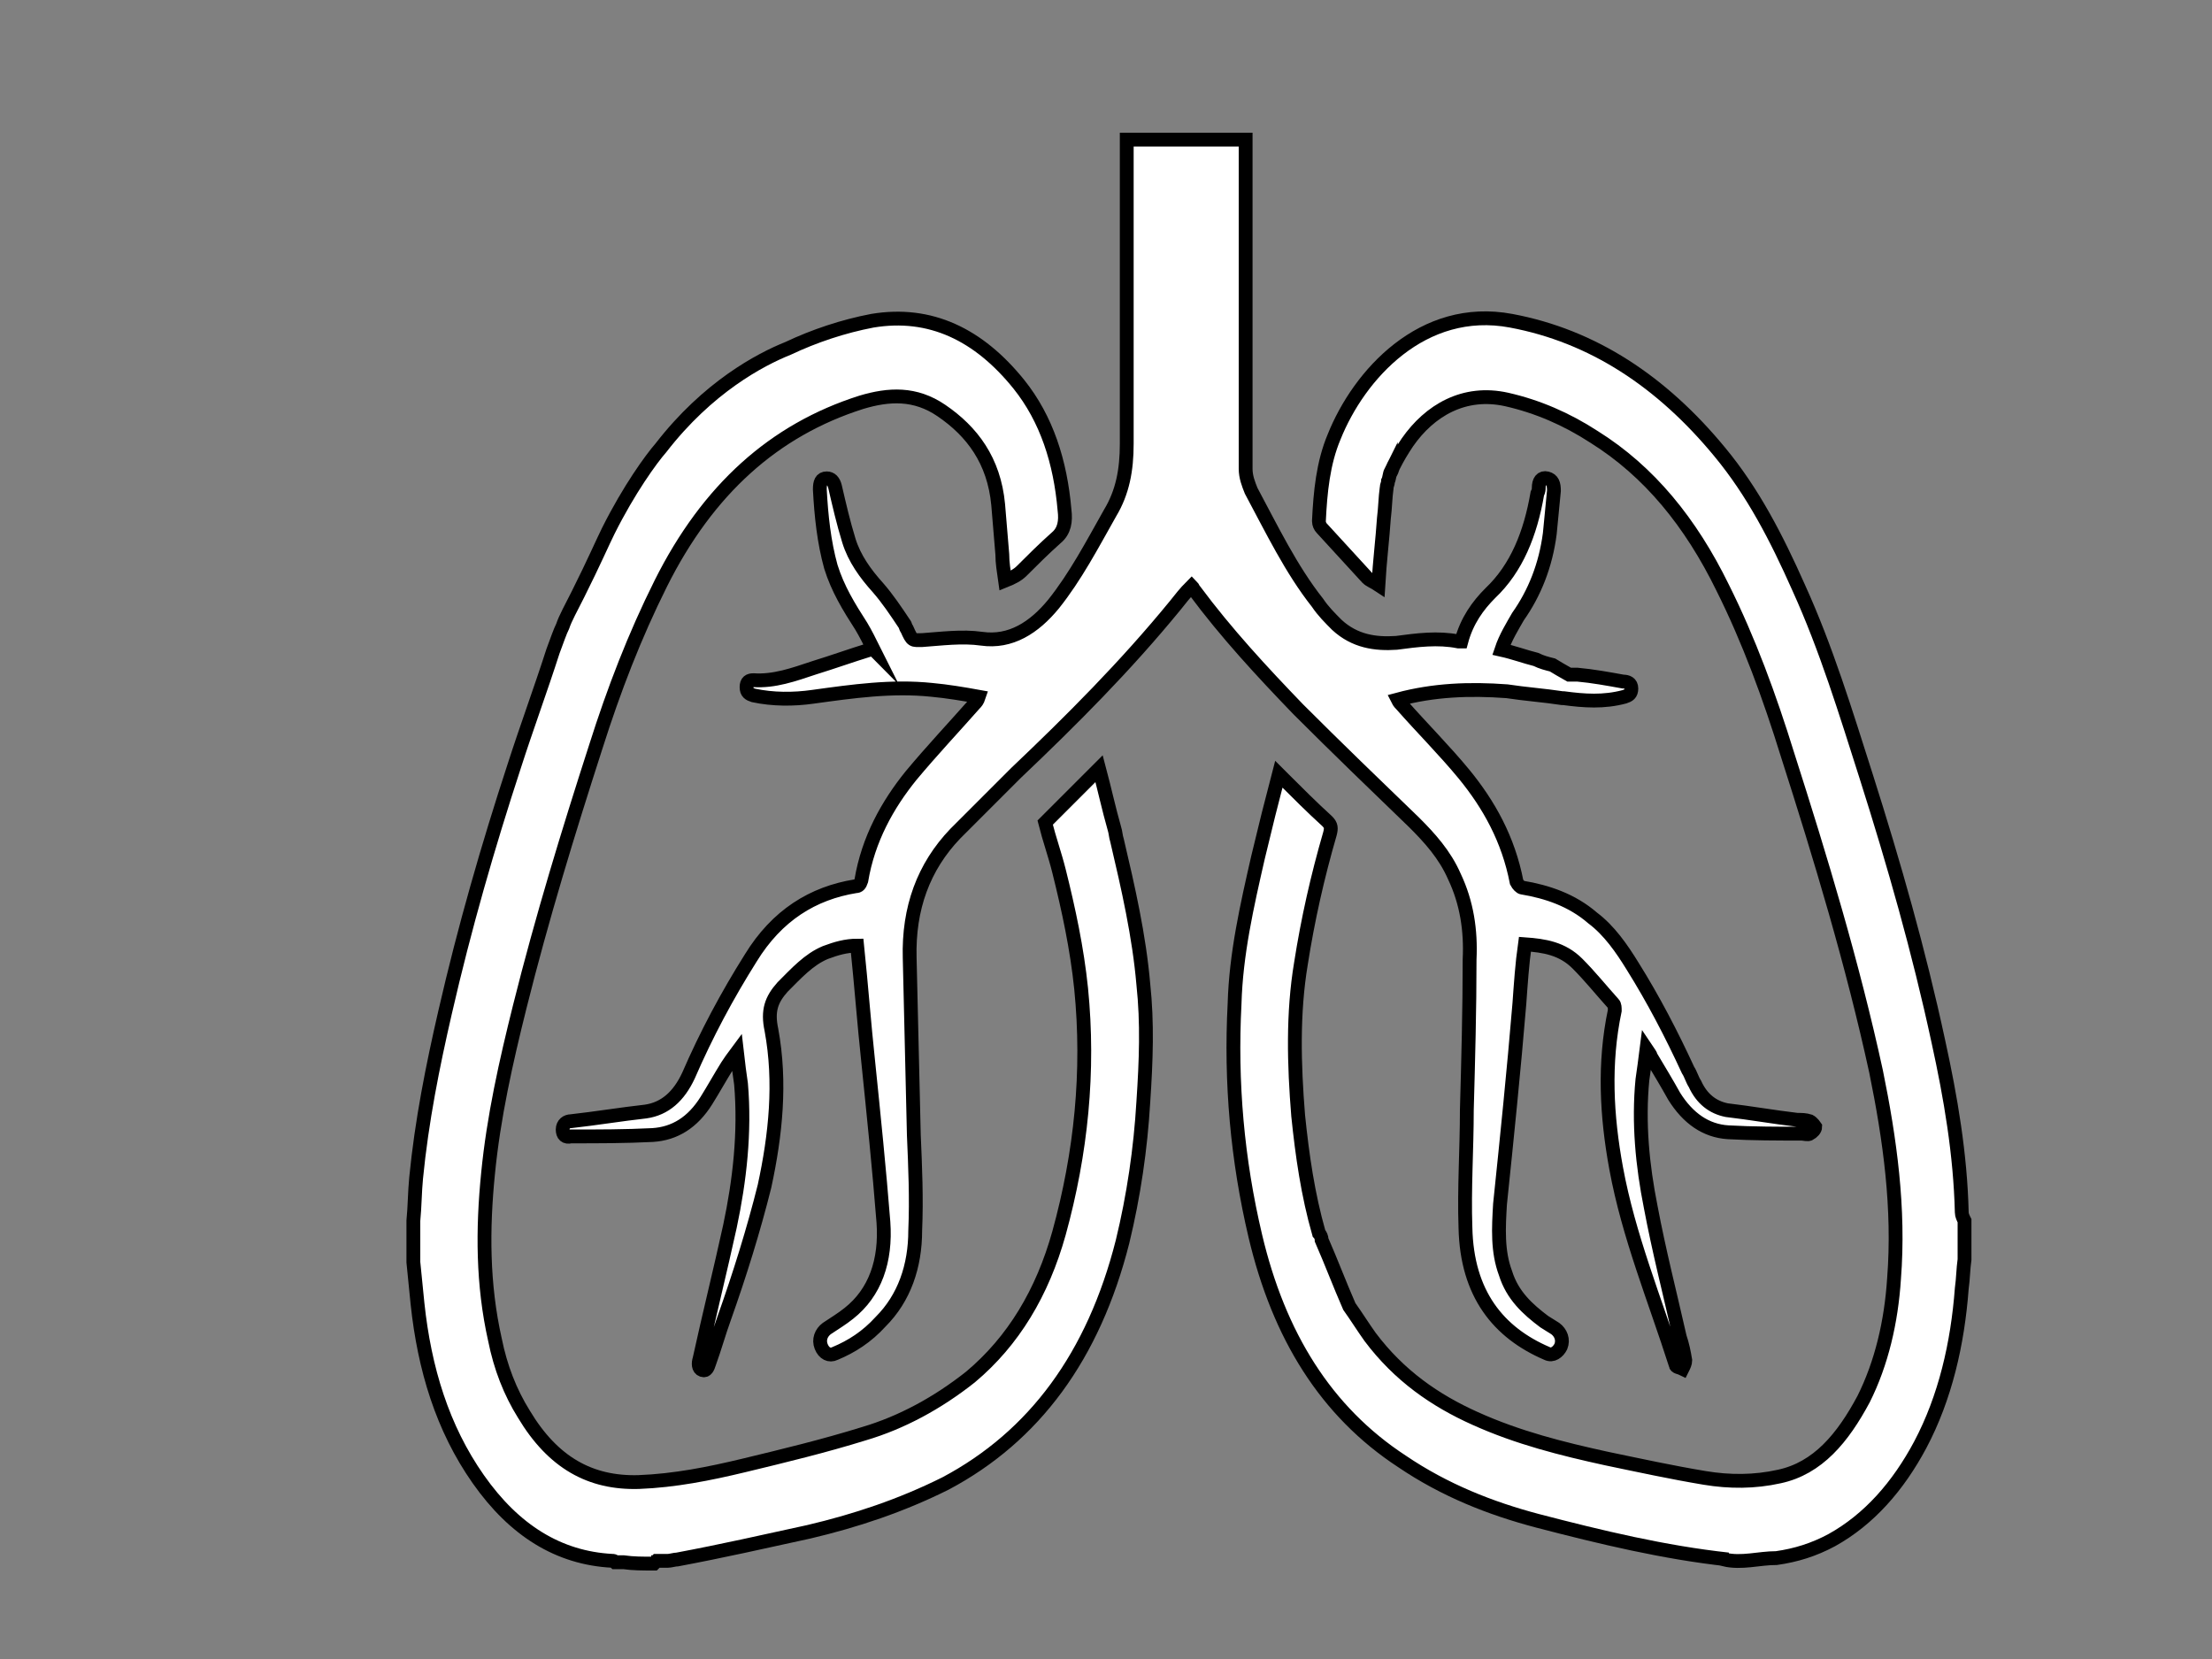 <?xml version="1.0" encoding="utf-8"?>
<!-- Generator: Adobe Illustrator 24.0.2, SVG Export Plug-In . SVG Version: 6.00 Build 0)  -->
<svg version="1.1" id="Слой_1" xmlns="http://www.w3.org/2000/svg" xmlns:xlink="http://www.w3.org/1999/xlink" x="0px" y="0px"
	 viewBox="0 0 160 120" style="enable-background:new 0 0 160 120;" xml:space="preserve">
<rect x="0" y="0" width="160" height="120" fill="#808080" stroke="none"/>
<style type="text/css">
	.st0{fill:#FFFFFF;stroke:#000000;stroke-miterlimit:10;}
</style>
<g>
	<path class="st0" d="M82.7,71.2c-0.3-3.5-1.1-7-1.9-10.4l0,0c0,0,0,0,0,0c-0.1-0.3-0.1-0.6-0.2-0.9c-0.4-1.4-0.7-2.8-1.1-4.3
		c-1,1-2,2-2.9,2.9l0,0c-0.3,0.3-0.7,0.7-1,1c0.3,1.2,0.7,2.3,1,3.5c0.7,2.8,1.3,5.6,1.6,8.5c0.6,6,0,11.9-1.6,17.7
		c-1.2,4.3-3.3,7.8-6.4,10.4c-2.4,1.9-5,3.3-7.7,4.1c-2.9,0.9-5.8,1.6-8.7,2.3c-2.5,0.6-5,1.1-7.6,1.2c-3.5,0.1-6.2-1.4-8.3-4.9
		c-1-1.6-1.7-3.4-2.1-5.4c-0.9-4-0.9-8-0.5-12c0.4-4.1,1.3-8.1,2.3-12.1c1.6-6.4,3.5-12.6,5.5-18.8c1.3-4.1,2.8-8,4.7-11.8
		c3.4-6.8,8.2-11.1,14.5-13.1c2-0.6,3.9-0.7,5.8,0.6c2.2,1.5,3.8,3.6,4.1,6.8c0.1,1.2,0.2,2.4,0.3,3.6c0,0.6,0.1,1.2,0.2,1.9
		c0.5-0.2,0.9-0.4,1.2-0.7c0.8-0.8,1.6-1.6,2.5-2.4c0.6-0.5,0.7-1.2,0.6-2c-0.3-3.5-1.3-6.6-3.3-9.1c-2.9-3.6-6.4-5.3-10.6-4.6
		c-2.1,0.4-4.2,1.1-6.1,2C55,26,51.2,28,47.8,32.4c-0.7,0.8-2.3,3-3.8,6c-0.4,0.8-1,2.2-2.2,4.6c-0.5,1-0.9,1.7-1.1,2.3
		c-0.2,0.4-0.4,1-0.7,1.8c-0.9,2.8-1.9,5.5-2.8,8.3c-1.9,5.8-3.6,11.7-5,17.8c-0.9,3.9-1.7,7.9-2.1,12c-0.1,1-0.1,2.1-0.2,3.1v3
		c0.1,1,0.2,2,0.3,3c0.5,4.7,1.8,9,4.4,12.7c2.6,3.7,5.8,5.7,9.7,5.9c0.1,0,0.1,0,0.2,0.1c0.1,0,0.3,0,0.4,0c0,0,0.1,0,0.2,0
		c0.7,0.1,1.4,0.1,2.2,0.1c0,0,0.1-0.1,0.1-0.1h-0.3c0.1,0,0.3,0,0.4-0.1c0,0,0.1,0,0.1,0c0,0,0,0,0.1,0c0,0,0.1,0,0.1,0
		c0,0,0,0,0.1,0c0.1,0,0.3,0,0.4,0c0.2,0,0.5-0.1,0.7-0.1c3.2-0.6,6.3-1.3,9.5-2c3.4-0.8,6.7-1.9,9.9-3.5
		c6.4-3.4,10.7-9.2,12.8-17.5c0.8-3.3,1.3-6.7,1.5-10.1C82.9,76.7,83,74,82.7,71.2z"/>
	<path class="st0" d="M141.9,87.7c-0.1-4.2-0.8-8.3-1.7-12.4c-1.4-6.5-3.2-12.8-5.2-19.1c-1.5-4.7-2.9-9.3-4.9-13.7
		c-1.6-3.6-3.3-6.9-5.7-9.8c-4.2-5.1-9.2-8.4-15.1-9.5c-6.4-1.2-11,3.9-12.8,8.4c-0.8,1.9-1,4-1.1,6.1c0,0.2,0.1,0.4,0.2,0.5
		c1.1,1.2,2.2,2.4,3.3,3.6c0.2,0.2,0.5,0.3,0.8,0.5c0.1-1.7,0.3-3.3,0.4-4.8l0,0c0.1-0.8,0.1-1.5,0.2-2.2c0-0.2,0.1-0.3,0.1-0.5
		c0.1-0.2,0.1-0.5,0.2-0.7c0,0,0,0.1,0,0.1c0.1-0.2,0.1-0.3,0.2-0.5c0.3-0.6,0.6-1.1,1-1.7l0,0l0,0c1.6-2.3,4.1-3.8,7.2-3.1
		c2.2,0.5,4.3,1.4,6.3,2.7c4,2.5,7,6.2,9.3,10.9c1.9,3.8,3.4,7.9,4.7,12.1c2.4,7.5,4.7,15.1,6.4,22.9c1,4.9,1.7,9.9,1.3,15
		c-0.2,3.1-0.9,6.1-2.2,8.7c-1.5,2.8-3.3,5-6.1,5.6c-1.8,0.4-3.6,0.4-5.4,0.1c-2.4-0.4-4.7-0.9-7.1-1.4c-3.2-0.7-6.4-1.5-9.5-2.9
		c-2.9-1.3-5.5-3.1-7.6-5.9c-0.5-0.7-1-1.5-1.5-2.2c-0.7-1.6-1.3-3.2-2-4.8c0-0.2-0.1-0.4-0.2-0.5c-0.8-2.8-1.2-5.6-1.5-8.5
		c-0.3-3.7-0.4-7.4,0.2-11c0.5-3.2,1.2-6.3,2.1-9.4c0.1-0.4,0.1-0.6-0.2-0.9c-1.1-1-2.2-2.1-3.2-3.1c-0.1-0.1-0.2-0.2-0.3-0.3
		C92,57.9,91.5,59.9,91,62c-0.8,3.5-1.6,7-1.7,10.6c-0.3,5.7,0.2,11.3,1.5,16.8c1.7,7.2,5.1,12.7,10.6,16.3c3.1,2.1,6.4,3.4,9.8,4.3
		c4.6,1.2,9.2,2.3,13.8,2.8h-0.3c1.3,0.3,2.5-0.1,3.8-0.1c1.4-0.2,2.7-0.6,4-1.3c2.7-1.5,4.8-3.9,6.4-6.9c1.8-3.4,2.7-7.3,3-11.3
		c0.1-0.7,0.1-1.4,0.2-2.1v-2.8C142,88.1,141.9,87.9,141.9,87.7z"/>
	<path class="st0" d="M130.9,81.1c-0.3-0.1-0.6-0.1-0.9-0.1c-1.7-0.2-3.4-0.5-5.1-0.7c-1-0.2-1.8-0.8-2.3-1.9
		c-0.2-0.3-0.3-0.7-0.5-1c-1.2-2.6-2.5-5.1-4-7.5c-0.8-1.3-1.7-2.6-2.9-3.5c-1.5-1.3-3.3-1.9-5.1-2.2c-0.1,0-0.3-0.2-0.4-0.4
		c-0.6-3.1-2-5.6-3.8-7.8c-1.4-1.7-3-3.3-4.5-5c-0.1-0.1-0.2-0.2-0.3-0.4c2.6-0.7,5.2-0.8,7.9-0.6c1.3,0.2,2.7,0.3,4,0.5
		c0,0,0.1,0,0.1,0c1.5,0.2,2.9,0.3,4.4-0.1c0.3-0.1,0.5-0.2,0.5-0.6c0-0.4-0.3-0.5-0.6-0.5c-1.1-0.2-2.2-0.4-3.3-0.5
		c-0.1,0-0.2,0-0.3,0c-0.1,0-0.2,0-0.3,0l-0.7-0.4l-0.5-0.3c-0.4-0.1-0.8-0.2-1.2-0.4l0,0c-0.8-0.2-1.6-0.5-2.5-0.7
		c0.3-0.9,0.8-1.7,1.2-2.4c1.2-1.7,2-3.7,2.3-6c0.1-1,0.2-2.1,0.3-3.1c0-0.5-0.1-0.8-0.5-0.9c-0.4-0.1-0.6,0.2-0.6,0.7
		c0,0.1,0,0.2-0.1,0.4c-0.5,2.9-1.5,5.4-3.4,7.2c-0.9,0.9-1.7,2-2.1,3.5c-0.1,0-0.1,0-0.2,0c-1.5-0.3-3-0.1-4.5,0.1
		c-1.5,0.1-3-0.1-4.3-1.3c-0.5-0.5-1-1-1.4-1.6c-1.9-2.4-3.3-5.3-4.8-8.1c-0.2-0.5-0.4-1-0.4-1.6c0-7.8,0-15.6,0-23.3
		c0-0.2,0-0.3,0-0.5c-2.9,0-5.7,0-8.6,0c0,0.2,0,0.4,0,0.6c0,7.1,0,14.3,0,21.4c0,1.9-0.3,3.5-1.2,5c-1.3,2.3-2.5,4.6-4.1,6.6
		c-1.4,1.7-3.1,2.8-5.2,2.5c-1.4-0.2-2.9,0-4.3,0.1c-0.7,0-0.7,0.1-1.1-0.8c-0.1-0.1-0.1-0.3-0.2-0.4c-0.6-0.9-1.2-1.8-1.9-2.6
		c-0.9-1-1.7-2.1-2.1-3.4c-0.4-1.3-0.7-2.6-1-3.9c-0.1-0.4-0.3-0.6-0.6-0.6c-0.4,0-0.5,0.3-0.5,0.8c0.1,1.9,0.3,3.8,0.8,5.6
		c0.5,1.6,1.3,2.9,2.2,4.3c0.3,0.5,0.6,1.1,0.9,1.7C63.1,46.9,63,47,62.9,47c-1.3,0.4-2.7,0.9-4,1.3c-1.5,0.5-2.9,1-4.4,0.9
		c-0.3,0-0.5,0.1-0.5,0.5c0,0.4,0.2,0.5,0.5,0.6c1.4,0.3,2.9,0.3,4.3,0.1c2.9-0.4,5.7-0.8,8.6-0.5c1.1,0.1,2.3,0.3,3.4,0.5
		c-0.1,0.3-0.2,0.4-0.3,0.5c-1.5,1.7-3.1,3.4-4.6,5.2c-1.7,2.1-3.1,4.6-3.6,7.6c-0.1,0.3-0.2,0.4-0.4,0.4c-3.1,0.5-5.7,2.1-7.6,5.2
		c-1.7,2.7-3.2,5.5-4.5,8.5c-0.7,1.5-1.7,2.4-3.1,2.6c-1.8,0.2-3.6,0.5-5.4,0.7c-0.3,0-0.6,0.2-0.6,0.6c0,0.4,0.2,0.6,0.6,0.5
		c2,0,3.9,0,5.9-0.1c1.6-0.1,2.9-0.9,3.9-2.5c0.5-0.8,1-1.7,1.5-2.5c0.2-0.3,0.4-0.6,0.7-1c0.1,0.9,0.2,1.6,0.3,2.3
		c0.3,3.5-0.1,7-0.8,10.3c-0.7,3.2-1.5,6.4-2.2,9.6c-0.1,0.3-0.1,0.7,0.2,0.8c0.3,0.1,0.4-0.2,0.5-0.5c0.4-1.1,0.7-2.2,1.1-3.3
		c1.1-3.1,2.1-6.3,2.9-9.5c0.8-3.7,1.2-7.5,0.5-11.3c-0.3-1.4,0-2.2,0.8-3.1c1-1,1.9-2,3.1-2.5c0.8-0.3,1.5-0.5,2.3-0.5
		c0.3,2.9,0.5,5.6,0.8,8.4c0.4,3.9,0.8,7.8,1.1,11.6c0.2,2.8-0.6,5.1-2.5,6.6c-0.5,0.4-1,0.7-1.6,1.1c-0.4,0.3-0.6,0.8-0.4,1.3
		c0.2,0.5,0.6,0.7,1,0.5c1.2-0.5,2.3-1.2,3.3-2.3c1.7-1.7,2.5-4,2.5-6.6c0.1-2.3,0-4.6-0.1-6.9c-0.1-4.3-0.2-8.6-0.3-12.8
		c-0.1-3.6,1-6.6,3.3-9c1.5-1.5,2.9-2.9,4.4-4.4c4-3.8,7.9-7.7,11.5-12.1c0.4-0.5,0.7-0.9,1.2-1.4c0.1,0.1,0.1,0.2,0.2,0.3
		c2.3,3.1,4.9,5.9,7.5,8.6c2.8,2.8,5.6,5.5,8.4,8.2c1.1,1.1,2.2,2.3,2.9,3.9c0.9,1.9,1.2,3.9,1.1,6c0,3.6-0.1,7.3-0.2,10.9
		c0,2.8-0.2,5.7-0.1,8.5c0.1,4.8,2.4,7.6,5.9,9.1c0.4,0.2,0.8-0.1,1-0.5c0.2-0.5,0-1-0.4-1.3c-0.3-0.2-0.5-0.3-0.8-0.5
		c-1.2-0.9-2.3-1.9-2.8-3.5c-0.6-1.6-0.5-3.3-0.4-5c0.5-4.8,1-9.7,1.4-14.5c0.1-1.4,0.2-2.9,0.4-4.3c1.4,0.1,2.7,0.3,3.8,1.4
		c0.9,0.9,1.7,1.9,2.6,2.9c0.1,0.1,0.1,0.3,0.1,0.5c-0.8,3.8-0.6,7.6,0.1,11.4c0.9,4.9,2.8,9.5,4.3,14.2c0,0.2,0.3,0.2,0.5,0.3
		c0.1-0.2,0.2-0.4,0.2-0.6c-0.1-0.6-0.2-1.1-0.4-1.7c-0.7-3.1-1.5-6.2-2.1-9.4c-0.6-3-0.9-6.1-0.6-9.2c0.1-0.7,0.2-1.4,0.3-2.2
		c0.2,0.3,0.3,0.4,0.3,0.5c0.6,1,1.2,2,1.7,2.9c1,1.6,2.3,2.5,3.9,2.6c1.8,0.1,3.6,0.1,5.3,0.1c0.2,0,0.5,0.1,0.6,0
		c0.2-0.1,0.4-0.3,0.4-0.5C131.3,81.5,131.1,81.2,130.9,81.1z"/>
</g>
</svg>
